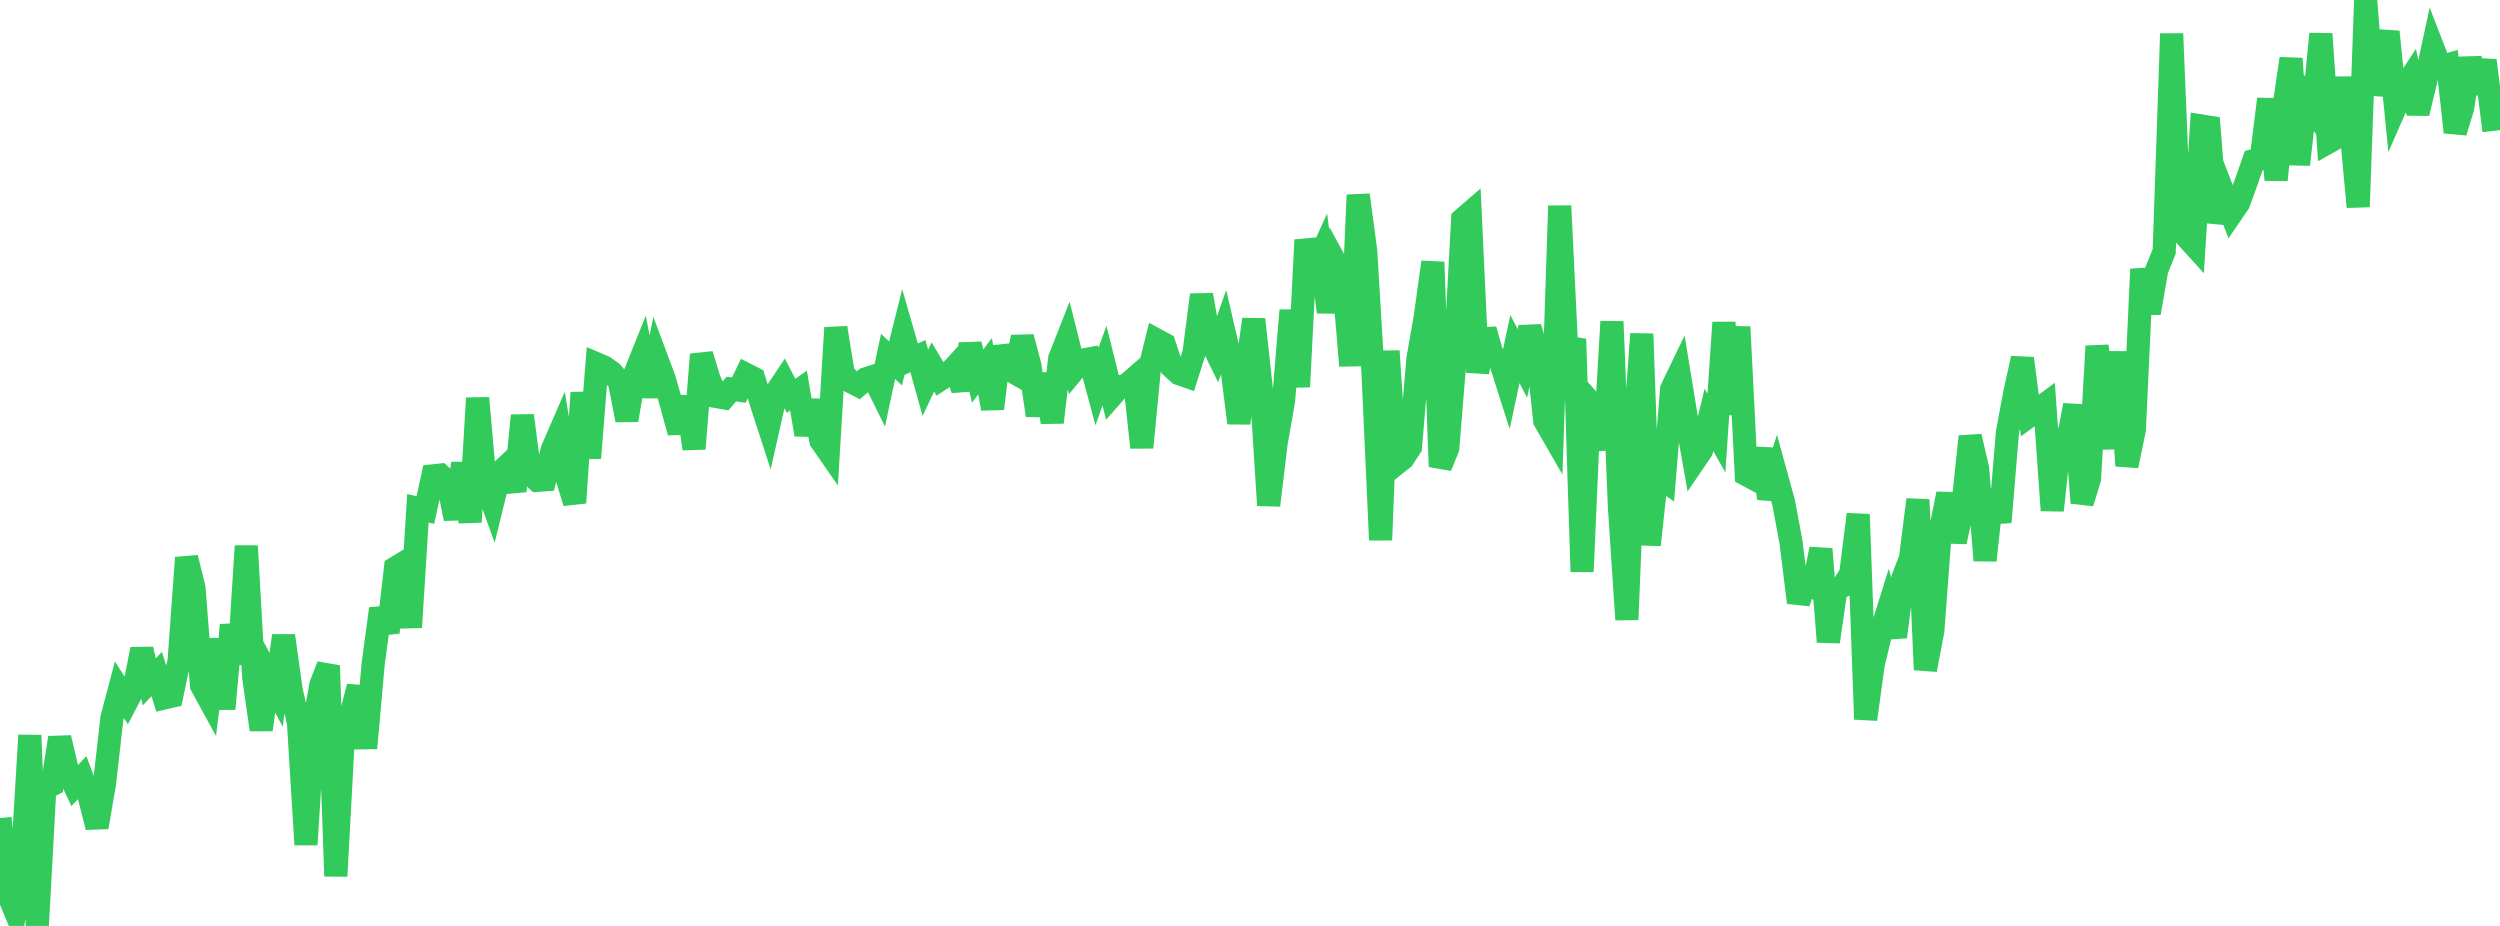 <?xml version="1.0" standalone="no"?>
<!DOCTYPE svg PUBLIC "-//W3C//DTD SVG 1.1//EN" "http://www.w3.org/Graphics/SVG/1.1/DTD/svg11.dtd">

<svg width="135" height="50" viewBox="0 0 135 50" preserveAspectRatio="none" 
  xmlns="http://www.w3.org/2000/svg"
  xmlns:xlink="http://www.w3.org/1999/xlink">


<polyline points="0.0, 44.174 0.403, 48.201 0.806, 49.168 1.209, 46.47 1.612, 39.706 2.015, 50.0 2.418, 42.589 2.821, 42.372 3.224, 39.841 3.627, 41.563 4.03, 42.427 4.433, 41.994 4.836, 43.072 5.239, 44.668 5.642, 42.317 6.045, 38.774 6.448, 37.247 6.851, 37.871 7.254, 37.101 7.657, 35.058 8.06, 36.82 8.463, 36.398 8.866, 37.689 9.269, 37.596 9.672, 35.677 10.075, 30.116 10.478, 31.772 10.881, 37.011 11.284, 37.747 11.687, 34.52 12.09, 38.276 12.493, 33.751 12.896, 35.848 13.299, 29.482 13.701, 36.58 14.104, 39.404 14.507, 36.491 14.91, 37.246 15.313, 34.33 15.716, 37.229 16.119, 39.04 16.522, 45.608 16.925, 39.216 17.328, 36.97 17.731, 35.944 18.134, 47.312 18.537, 39.851 18.94, 38.664 19.343, 37.082 19.746, 40.397 20.149, 35.875 20.552, 32.872 20.955, 34.15 21.358, 30.667 21.761, 30.424 22.164, 33.875 22.567, 27.449 22.97, 27.54 23.373, 25.698 23.776, 25.654 24.179, 26.024 24.582, 28.01 24.985, 25.015 25.388, 28.19 25.791, 21.497 26.194, 26.041 26.597, 27.154 27.0, 25.516 27.403, 25.137 27.806, 26.518 28.209, 22.44 28.612, 25.563 29.015, 25.94 29.418, 25.91 29.821, 24.282 30.224, 23.354 30.627, 25.825 31.03, 27.147 31.433, 21.207 31.836, 24.73 32.239, 19.659 32.642, 19.832 33.045, 20.123 33.448, 20.612 33.851, 22.686 34.254, 20.265 34.657, 19.26 35.06, 21.392 35.463, 19.381 35.866, 20.458 36.269, 21.876 36.672, 23.347 37.075, 21.439 37.478, 24.233 37.881, 19.143 38.284, 20.463 38.687, 21.412 39.09, 21.483 39.493, 21.008 39.896, 21.066 40.299, 20.224 40.701, 20.429 41.104, 21.743 41.507, 22.987 41.91, 21.195 42.313, 20.591 42.716, 21.373 43.119, 21.093 43.522, 23.467 43.925, 21.636 44.328, 23.797 44.731, 24.377 45.134, 17.7 45.537, 20.187 45.94, 20.602 46.343, 20.811 46.746, 20.461 47.149, 20.33 47.552, 21.144 47.955, 19.245 48.358, 19.626 48.761, 18.019 49.164, 19.414 49.567, 19.231 49.97, 20.675 50.373, 19.816 50.776, 20.49 51.179, 20.23 51.582, 19.792 51.985, 21.036 52.388, 18.585 52.791, 20.307 53.194, 19.775 53.597, 22.069 54.0, 18.738 54.403, 19.9 54.806, 20.131 55.209, 18.207 55.612, 19.726 56.015, 22.431 56.418, 20.204 56.821, 22.806 57.224, 19.361 57.627, 18.334 58.03, 19.936 58.433, 19.448 58.836, 19.376 59.239, 20.872 59.642, 19.743 60.045, 21.358 60.448, 20.898 60.851, 20.782 61.254, 20.432 61.657, 24.163 62.06, 19.987 62.463, 18.365 62.866, 18.584 63.269, 19.811 63.672, 20.178 64.075, 20.318 64.478, 19.054 64.881, 15.924 65.284, 18.211 65.687, 19.034 66.09, 17.894 66.493, 19.643 66.896, 22.84 67.299, 20.136 67.701, 17.248 68.104, 20.931 68.507, 27.287 68.91, 23.939 69.313, 21.632 69.716, 16.759 70.119, 20.886 70.522, 12.958 70.925, 14.675 71.328, 13.784 71.731, 16.85 72.134, 14.202 72.537, 14.943 72.94, 19.75 73.343, 10.53 73.746, 13.531 74.149, 20.253 74.552, 29.161 74.955, 18.957 75.358, 25.076 75.761, 24.757 76.164, 24.138 76.567, 19.388 76.97, 17.082 77.373, 14.153 77.776, 25.198 78.179, 24.194 78.582, 19.252 78.985, 11.841 79.388, 11.492 79.791, 20.103 80.194, 17.798 80.597, 19.225 81.0, 19.466 81.403, 20.734 81.806, 18.848 82.209, 19.627 82.612, 17.677 83.015, 19.001 83.418, 22.72 83.821, 23.419 84.224, 11.117 84.627, 19.441 85.03, 18.309 85.433, 30.869 85.836, 21.675 86.239, 22.129 86.642, 24.268 87.045, 17.365 87.448, 27.356 87.851, 33.461 88.254, 23.577 88.657, 18.031 89.06, 29.428 89.463, 25.661 89.866, 25.944 90.269, 21.006 90.672, 20.171 91.075, 22.637 91.478, 24.916 91.881, 24.324 92.284, 22.672 92.687, 23.387 93.09, 17.419 93.493, 22.374 93.896, 17.652 94.299, 25.628 94.701, 25.844 95.104, 24.251 95.507, 26.906 95.91, 25.659 96.313, 27.126 96.716, 29.283 97.119, 32.539 97.522, 31.353 97.925, 31.635 98.328, 29.648 98.731, 34.656 99.134, 31.862 99.537, 31.625 99.94, 30.986 100.343, 27.778 100.746, 38.841 101.149, 35.897 101.552, 34.214 101.955, 32.927 102.358, 34.39 102.761, 31.201 103.164, 30.162 103.567, 26.981 103.97, 36.167 104.373, 34.065 104.776, 28.671 105.179, 26.668 105.582, 29.254 105.985, 27.392 106.388, 23.571 106.791, 25.299 107.194, 30.262 107.597, 26.485 108.0, 28.194 108.403, 23.34 108.806, 21.179 109.209, 19.354 109.612, 22.436 110.015, 22.142 110.418, 21.846 110.821, 27.561 111.224, 23.826 111.627, 24.015 112.03, 21.881 112.433, 27.154 112.836, 25.848 113.239, 18.692 113.642, 21.532 114.045, 24.2 114.448, 19.004 114.851, 25.152 115.254, 23.211 115.657, 14.534 116.06, 16.902 116.463, 14.579 116.866, 13.582 117.269, 1.818 117.672, 11.625 118.075, 12.795 118.478, 13.239 118.881, 6.804 119.284, 6.869 119.687, 12.007 120.09, 10.491 120.493, 11.535 120.896, 10.944 121.299, 9.818 121.701, 8.674 122.104, 8.573 122.507, 5.351 122.91, 9.713 123.313, 5.929 123.716, 3.166 124.119, 8.885 124.522, 5.318 124.925, 5.92 125.328, 1.83 125.731, 7.678 126.134, 7.451 126.537, 4.212 126.94, 6.828 127.343, 11.171 127.746, 0.0 128.149, 5.083 128.552, 3.414 128.955, 1.716 129.358, 5.774 129.761, 4.853 130.164, 4.235 130.567, 6.116 130.97, 4.448 131.373, 2.58 131.776, 3.621 132.179, 3.503 132.582, 7.136 132.985, 5.819 133.388, 3.149 133.791, 5.025 134.194, 3.264 134.597, 6.445 135.0, 6.398" fill="none" stroke="#32ca5b" stroke-width="1.25"/>

</svg>